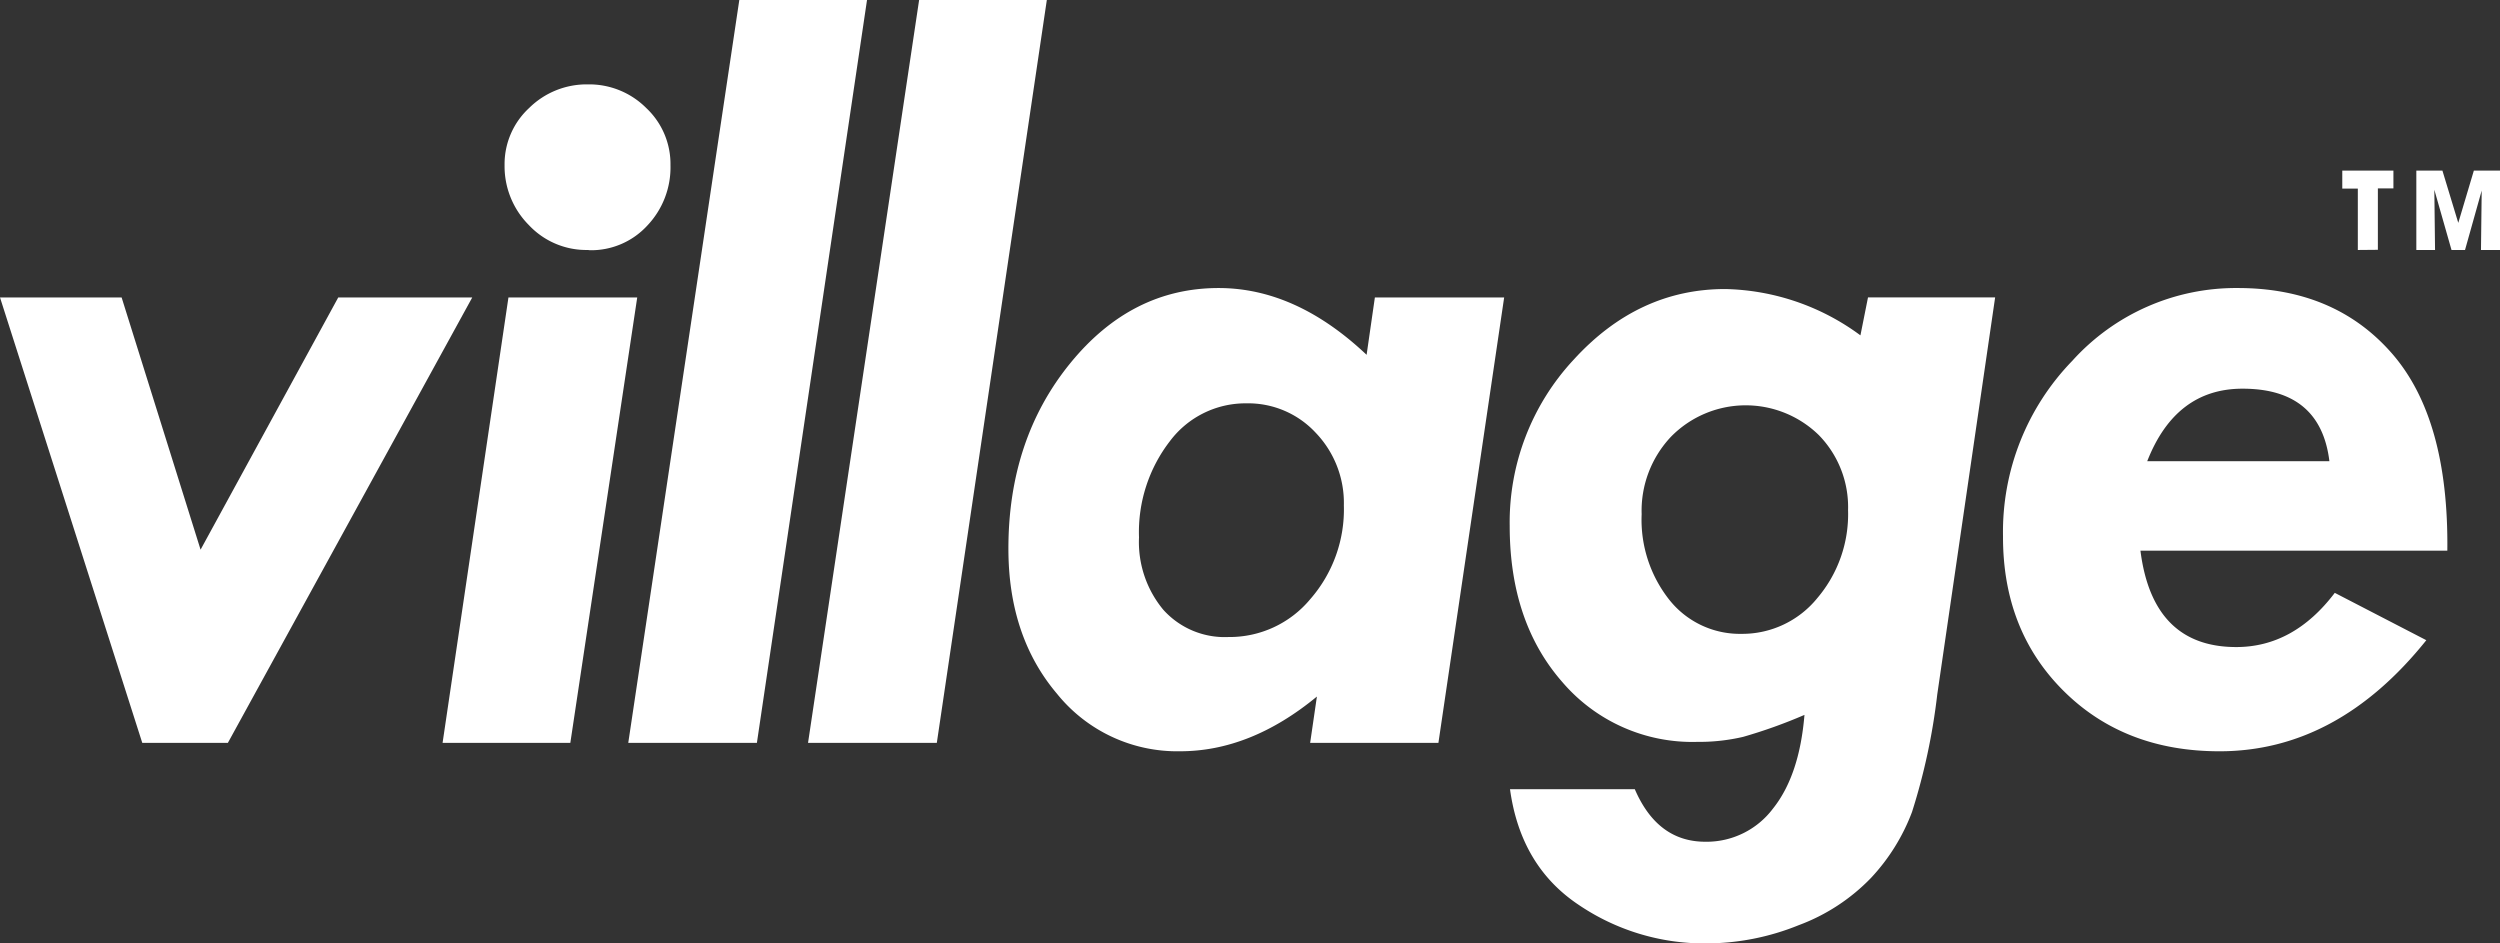 <svg height="102.685" viewBox="0 0 272.096 102.685" width="272.096" xmlns="http://www.w3.org/2000/svg"><rect x="0" y="0" width="272.096" height="102.685" fill="#333333" stroke="none"/><g fill="#fff"><path d="m0 29.08h13.236l8.594 27.452 14.985-27.452h14.585l-26.6 48.481h-9.315z" transform="translate(0 3.293)"/><path d="m59.078 26.273a8.572 8.572 0 0 1 -6.423-2.716 9.062 9.062 0 0 1 -2.638-6.512 8.316 8.316 0 0 1 2.672-6.223 8.906 8.906 0 0 1 6.39-2.572 8.772 8.772 0 0 1 6.357 2.572 8.36 8.36 0 0 1 2.638 6.223 9.2 9.2 0 0 1 -2.549 6.6 8.294 8.294 0 0 1 -6.225 2.655zm-8.639 5.165h14.016l-7.281 48.482h-13.904z" transform="translate(4.9 .934)"/><path d="m73.51 0h13.9l-11.986 80.854h-14z" transform="translate(6.955)"/><path d="m91.09 0h13.9l-11.974 80.854h-14.016z" transform="translate(8.945)"/><path d="m137.575 35.429.9-6.245h14.071l-7.156 48.481h-13.96l.735-5.043q-7.236 5.967-14.917 5.956a16.8 16.8 0 0 1 -13.359-6.245q-5.3-6.245-5.3-15.808 0-11.867 6.679-20.116t16.2-8.249q8.415 0 16.107 7.269zm-24.769 19.827a11.522 11.522 0 0 0 2.638 7.915 8.973 8.973 0 0 0 7.091 2.972 11.422 11.422 0 0 0 8.906-4.119 14.839 14.839 0 0 0 3.659-10.208 11.032 11.032 0 0 0 -3.061-7.9 10.019 10.019 0 0 0 -7.525-3.206 10.286 10.286 0 0 0 -8.349 4.119 16.186 16.186 0 0 0 -3.362 10.431z" transform="translate(11.164 3.189)"/><path d="m185.773 33.3.824-4.13h13.837l-6.3 43.216a67.905 67.905 0 0 1 -2.75 12.8 21.652 21.652 0 0 1 -4.453 7.158 21.151 21.151 0 0 1 -7.882 5.154 26.884 26.884 0 0 1 -10.142 1.982 24.358 24.358 0 0 1 -13.815-4.208q-6.312-4.219-7.459-12.58h13.581c1.648 3.818 4.2 5.722 7.681 5.722a9.039 9.039 0 0 0 7.358-3.607q2.883-3.607 3.429-10.2a54.993 54.993 0 0 1 -6.682 2.393 21.04 21.04 0 0 1 -4.987.545 18.624 18.624 0 0 1 -14.706-6.535q-5.707-6.525-5.707-16.968a25.972 25.972 0 0 1 7-18.135q7-7.648 16.454-7.648a25.6 25.6 0 0 1 14.719 5.041zm-23.812 19.485a14.038 14.038 0 0 0 3.073 9.373 9.8 9.8 0 0 0 7.793 3.629 10.52 10.52 0 0 0 8.26-3.9 14.1 14.1 0 0 0 3.34-9.563 11.21 11.21 0 0 0 -3.184-8.171 11.388 11.388 0 0 0 -16.086.178 11.722 11.722 0 0 0 -3.195 8.449z" transform="translate(16.713 3.2)"/><path d="m244.189 56.748h-33.4q1.325 10.487 10.431 10.487 6.245 0 10.72-5.9l9.963 5.154q-9.685 12.09-22.51 12.09-10.375 0-16.988-6.59t-6.575-16.844a26.718 26.718 0 0 1 7.537-19.059 23.979 23.979 0 0 1 18.012-7.926q10.554 0 16.765 7.1t6.045 21.488zm-32.662-9.741h19.827q-.968-7.893-9.451-7.893-7.281 0-10.376 7.893z" transform="translate(22.174 3.189)"/><path d="m230.692 25.319v-6.68h-1.692v-1.959h5.566v1.937h-1.692v6.683z" transform="translate(25.93 1.889)"/><path d="m243.276 25.319.078-6.468-1.815 6.468h-1.47l-1.87-6.557.078 6.557h-2.037v-8.639h2.839l1.726 5.689 1.695-5.689h2.85v8.639z" transform="translate(26.75 1.889)"/></g></svg>